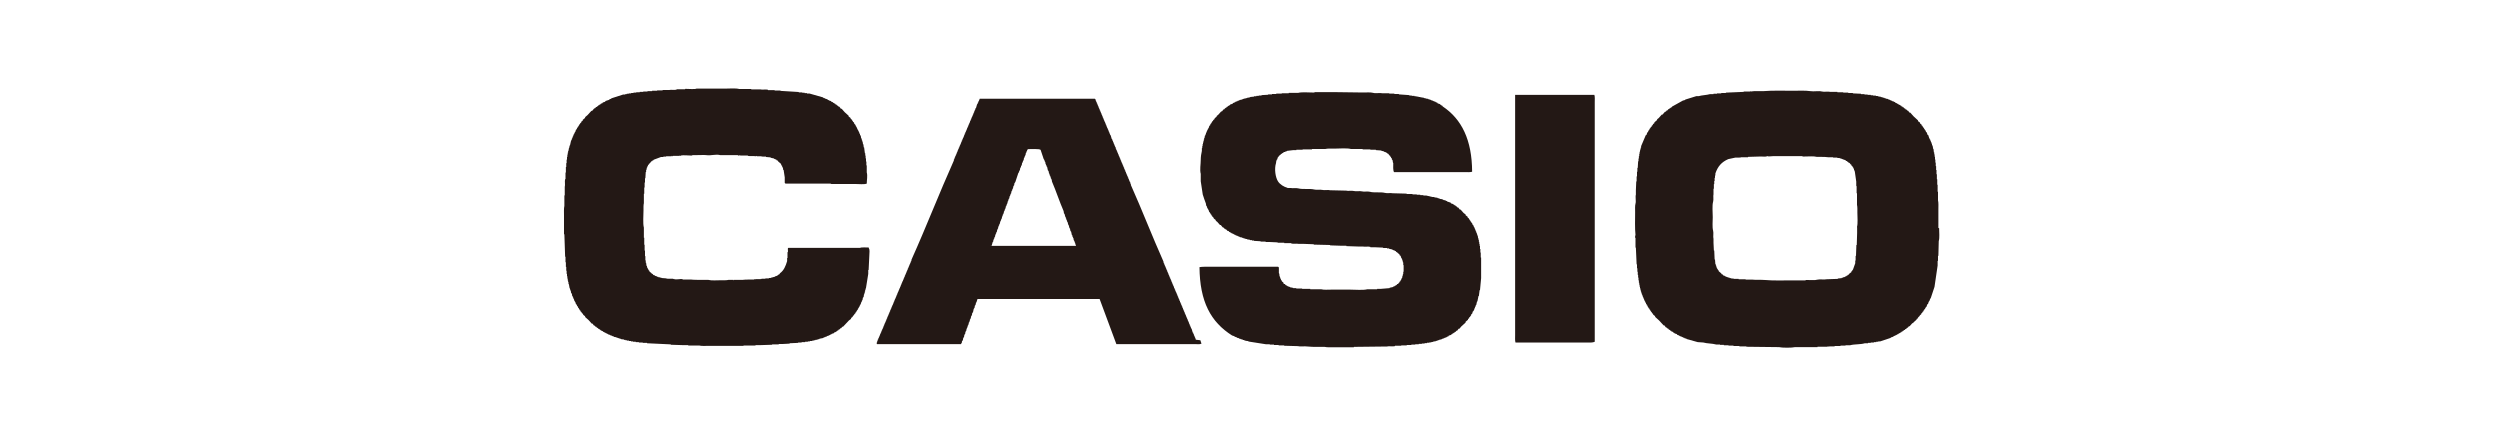 <?xml version="1.0" encoding="UTF-8"?><svg xmlns="http://www.w3.org/2000/svg" width="200" height="35" viewBox="0 0 200 35"><defs><style>.cls-1{isolation:isolate;}.cls-2{mix-blend-mode:multiply;}.cls-3{fill:#231815;fill-rule:evenodd;}</style></defs><g class="cls-1"><g id="_レイヤー_2"><g class="cls-2"><path class="cls-3" d="M55.69,7.09h2.3c.36,0,.85-.05,1.15.03h.96v.03h.72c.16.05.44-.02.62.03v.03h.53v.03h.47v.03c.49.03.97.06,1.46.09v.03h.28v.03h.19v.03h.19v.03h.19c.36.1.73.21,1.09.31v.03h.06v.03h.09v.03c.06.02.12.04.19.06v.03h.06v.03h.06v.03c.06.02.12.04.19.06.01.02.02.04.03.06.04.01.08.02.12.03.01.02.02.04.03.06h.06v.03s.06.02.09.03c.01.02.02.04.03.06h.06s.04.06.06.09h.06s.02.04.03.06c.03.01.06.02.09.03.04.05.08.1.12.16h.06c.08.09.17.19.25.28.1.09.21.19.31.28v.06c.05.04.1.08.16.12v.06s.04.02.06.03v.03s.04.02.06.03v.06s.04.02.06.03v.06s.06.04.09.06c.01.04.02.08.03.12.02.01.04.02.06.03.01.03.02.06.03.09h.03v.06l.06.06v.06h.03v.06h.03v.06h.03v.06h.03v.06h.03v.06h.03c.02.06.04.12.06.19h.03v.09h.03v.06h.03c.01.06.02.12.03.19h.03v.09h.03v.09h.03v.09h.03c.01.07.02.15.03.22h.03c.01.08.02.17.03.25h.03c.02.16.04.31.06.47h.03v.19h.03v.22h.03v.25h.03v.31h.03v.56c.08.27,0,.62,0,.9-.22.08-.63.03-.9.03h-1.93c-.05-.05-.18-.03-.28-.03h-3.39s-.06-.06-.06-.06v-.44c-.03-.2-.06-.39-.09-.59h-.03c-.01-.06-.02-.12-.03-.19h-.03v-.06h-.03v-.09s-.04-.02-.06-.03c-.01-.04-.02-.08-.03-.12-.07-.06-.15-.12-.22-.19-.02-.03-.04-.06-.06-.09h-.06s-.02-.04-.03-.06h-.06v-.03s-.08-.02-.12-.03v-.03c-.09-.02-.19-.04-.28-.06v-.03c-.12-.01-.25-.02-.37-.03v-.03h-.31v-.03h-.03v.03h-.03v-.03h-.37v-.03s-.06.02-.09.03c-.16-.04-.46.01-.62-.03v-.03h-.62v-.03s-.08.05-.16.03c0,0,0-.03-.06-.03h-1.37c-.35-.1-.73.06-1.12,0-.14-.02-.56,0-.81,0h-.31v.03h-.19c-.05,0-.57-.04-.72,0,0,0-.01.04-.09.03v-.03h-.03v.03h-.53v.03c-.05.01-.06-.03-.06-.03h-.03v.03h-.44v.03h-.22v.03h-.19c-.2.07-.39.15-.59.22v.03s-.06.02-.09.03c-.01.02-.02.04-.03.06h-.06c-.04.05-.08.1-.12.16-.03.02-.06.04-.09.06v.06s-.04.02-.06.03v.06h-.03s-.02.08-.03.12h-.03v.09h-.03v.12h-.03v.16h-.03c-.01.17-.02.33-.03.5h-.03v.34h-.03v.4h-.03v.5h-.03v.75c-.04.15-.03.4-.03.59,0,.39-.06,1.05.03,1.37v.81h.03v.56h.03v.47h.03v.44h.03v.34h.03v.19h.03c.01.08.02.17.03.25h.03c.01.05.02.1.03.16h.03v.06h.03v.06s.04.02.06.03v.06s.04.02.06.03v.06c.05.04.1.08.16.12.01.02.02.04.03.06h.06s.04.06.06.09c.04.01.08.02.12.03v.03c.06.02.12.04.19.06v.03h.09v.03h.12v.03h.12v.03c.13.01.27.02.4.03v.03h.03v-.03h.03v.03h.47v.03s.06-.02.09-.03v.03c.22.06.53-.04.68,0v.03h.65c.19.03.64.03.96.03h.44c.27.07.7.03,1.03.03.19,0,.45.01.59-.03h.37v.03h.03v-.03h.72c.11-.01.23-.02.34-.03v.03h.03v-.03h.56v-.03c.05-.01.06.03.06.03h.03v-.03h.44v-.03s.04.02.06.03v-.03h.31v-.03h.28v-.03h.16v-.03h.12v-.03c.06-.01.12-.02.19-.03v-.03c.06-.02.12-.04.19-.06v-.03h.06s.02-.04.03-.06h.06s.06-.08.09-.12c.3-.22.44-.56.56-.96v-.25h.03v-.47h.03c.03-.1-.04-.3.03-.34h5.75c.07-.06.54-.03.68-.03.01.03.02.06.03.09.06.07.04.34.03.47-.02.41-.04.83-.06,1.24h-.03v.31c-.06.39-.12.79-.19,1.18h-.03v.12h-.03v.12h-.03v.12h-.03v.09h-.03c-.01.07-.02.15-.03.22h-.03v.06h-.03c-.01.06-.02.12-.03.19h-.03v.06h-.03v.09h-.03c-.02.06-.04.12-.06.19h-.03v.06h-.03v.06h-.03v.06l-.06.06v.06s-.04.02-.06.03c-.01.04-.02.08-.03.12-.02.01-.04.02-.06.03v.06h-.03s-.02.06-.03.09c-.02.01-.04.02-.06.03v.06s-.06.04-.09.06v.06s-.08.06-.12.09v.06l-.12.09s-.02.06-.03.09c-.05.04-.1.08-.16.12-.16.17-.31.33-.47.5h-.06s-.06.08-.09.12h-.06s-.04.06-.06.09h-.06s-.04.06-.06.09h-.06s-.02.04-.03.06l-.09.03v.03s-.08.02-.12.03c-.01.02-.02.04-.03.06-.06.02-.12.04-.19.06v.03h-.06v.03h-.06v.03h-.06v.03c-.06.02-.12.04-.19.06v.03h-.09v.03h-.06v.03h-.09v.03h-.06v.03c-.1.02-.21.04-.31.06v.03h-.09v.03h-.12v.03h-.12v.03h-.12v.03h-.12v.03h-.19v.03h-.16v.03h-.22v.03h-.28v.03h-.28v.03c-.23.01-.46.02-.68.03v.03c-.19.01-.37.02-.56.03h-.31v.03h-.53v.03c-.31.01-.62.02-.93.03h-.4v.03h-.96v.03h-2.83c-.23,0-.53.02-.72-.03h-.87v-.03h-.44c-.32-.01-.64-.02-.96-.03v-.03c-.63-.03-1.26-.06-1.9-.09v-.03h-.34v-.03h-.31v-.03h-.25v-.03h-.22v-.03h-.16v-.03h-.16v-.03h-.16v-.03h-.12v-.03h-.12v-.03l-.25-.03v-.03h-.09v-.03h-.09v-.03h-.09v-.03h-.09v-.03c-.06-.01-.12-.02-.19-.03v-.03h-.06v-.03h-.09v-.03h-.06v-.03h-.09v-.03l-.19-.06v-.03h-.06v-.03h-.06v-.03h-.06v-.03h-.06l-.06-.06h-.06s-.02-.04-.03-.06c-.04-.01-.08-.02-.12-.03v-.03s-.06-.02-.09-.03c-.01-.02-.02-.04-.03-.06h-.06v-.03l-.09-.03s-.02-.04-.03-.06h-.06s-.04-.06-.06-.09h-.06s-.04-.06-.06-.09h-.06c-.04-.05-.08-.1-.12-.16h-.06c-.08-.09-.17-.19-.25-.28-.09-.08-.19-.17-.28-.25v-.06c-.05-.04-.1-.08-.16-.12v-.06s-.08-.06-.12-.09v-.06s-.06-.04-.09-.06v-.06s-.04-.02-.06-.03c-.01-.03-.02-.06-.03-.09h-.03v-.06s-.04-.02-.06-.03c-.01-.04-.02-.08-.03-.12-.02-.01-.04-.02-.06-.03-.01-.04-.02-.08-.03-.12-.02-.01-.04-.02-.06-.03-.02-.06-.04-.12-.06-.19h-.03v-.06h-.03c-.02-.06-.04-.12-.06-.19h-.03v-.09h-.03s-.02-.08-.03-.12h-.03c-.01-.06-.02-.12-.03-.19h-.03v-.06h-.03c-.01-.06-.02-.12-.03-.19h-.03v-.09h-.03v-.09h-.03c-.02-.11-.04-.23-.06-.34h-.03v-.16h-.03v-.12h-.03v-.16h-.03v-.19h-.03v-.19h-.03v-.25h-.03v-.31h-.03v-.37h-.03v-.44h-.03c-.02-.6-.04-1.2-.06-1.8h-.03v-1.49c0-.25-.02-.58.03-.78v-.84h.03v-.68c.05-.16-.02-.44.03-.62h.03v-.53h.03v-.44h.03v-.31h.03v-.28h.03v-.22h.03v-.19h.03v-.16h.03v-.12h.03v-.12h.03v-.12h.03v-.12h.03v-.09h.03c.03-.13.06-.27.09-.4h.03v-.06h.03v-.09h.03v-.06h.03v-.09h.03c.02-.06.04-.12.06-.19h.03v-.06h.03v-.06h.03v-.06h.03c.02-.06.04-.12.06-.19.02-.01.04-.02.06-.03.01-.04.02-.08.03-.12.02-.01.04-.02.06-.03v-.06s.04-.02.06-.03v-.06h.03s.02-.06.03-.09c.02-.01.04-.02.06-.03v-.06s.06-.04.09-.06v-.06s.08-.06.12-.09v-.06c.06-.05.12-.1.19-.16v-.06c.06-.05.12-.1.19-.16.1-.11.21-.23.31-.34h.06c.05-.06.1-.12.16-.19.03-.01.06-.02.09-.03.02-.03.04-.06.06-.09h.06s.02-.04.03-.06h.06s.04-.06.06-.09h.06s.02-.04.03-.06h.06s.02-.04.03-.06c.04-.01.08-.02.12-.03.01-.02.02-.04.03-.06l.19-.06s.02-.04.03-.06c.09-.03.19-.06.28-.09v-.03h.06v-.03l.12-.03v-.03c.32-.1.64-.21.96-.31h.16v-.03h.12v-.03h.16v-.03h.19v-.03h.19v-.03h.22v-.03h.28v-.03h.28v-.03h.34v-.03h.37v-.03h.4v-.03h.44v-.03h.53c.15-.04.42.02.59-.03v-.03h.68v-.03h.09c.18,0,.75.05.84-.03Z"/><path class="cls-3" d="M95.97,21.37c.23-.04.56-.03.84-.03h5.44s.06.06.06.06v.44c.06.07.03.18.06.28h.03v.09h.03v.09h.03s.02.08.03.12c.02.01.04.02.06.03v.06s.08.06.12.09v.06l.06.06h.06s.04.06.06.09h.06s.02.04.03.06h.06v.03h.06v.03h.09v.03h.06v.03h.12v.03h.12v.03h.25v.03h.47v.03h.65v.03h.87c.21.06.55.03.81.03h1.52c.41,0,1.03.06,1.37-.03h.78v-.03h.28c.24-.02.48-.04.72-.06v-.03c.09-.02.19-.04.28-.06v-.03s.08-.02.12-.03v-.03h.06s.02-.04.03-.06h.06s.04-.06.06-.09h.06s.06-.08.09-.12h.03v-.06s.04-.02.06-.03c.01-.03.02-.06.03-.09h.03v-.06h.03s.02-.08.03-.12h.03c.01-.06.02-.12.03-.19h.03v-.12h.03v-.19h.03v-.53h-.03v-.22h-.03v-.09h-.03v-.12h-.03s-.02-.08-.03-.12h-.03c-.02-.06-.04-.12-.06-.19-.03-.02-.06-.04-.09-.06v-.06c-.05-.04-.1-.08-.16-.12-.01-.02-.02-.04-.03-.06h-.06s-.04-.06-.06-.09h-.06v-.03c-.06-.02-.12-.04-.19-.06v-.03c-.09-.02-.19-.04-.28-.06v-.03h-.16v-.03h-.31v-.03c-.23-.01-.46-.02-.68-.03h-.34v-.03c-.18-.05-.46.01-.62-.03h-.4c-.3-.01-.6-.02-.9-.03v-.03h-.4c-.3-.01-.6-.02-.9-.03v-.03c-.44-.01-.87-.02-1.31-.03v-.03c-.27-.01-.54-.02-.81-.03h-.4c-.15-.04-.42.02-.59-.03v-.03h-.56v-.03h-.53v-.03c-.22-.01-.44-.02-.65-.03h-.31v-.03h-.4v-.03c-.18-.01-.35-.02-.53-.03v-.03h-.16v-.03h-.16v-.03h-.12v-.03h-.12v-.03h-.12v-.03h-.09v-.03h-.09v-.03h-.09v-.03c-.06-.01-.12-.02-.19-.03v-.03h-.06v-.03h-.09v-.03c-.06-.02-.12-.04-.19-.06v-.03h-.06v-.03h-.06v-.03h-.06v-.03h-.06v-.03h-.06l-.06-.06h-.06v-.03s-.06-.02-.09-.03c-.01-.02-.02-.04-.03-.06l-.12-.03s-.04-.06-.06-.09h-.06s-.02-.04-.03-.06h-.06s-.04-.06-.06-.09c-.03-.01-.06-.02-.09-.03-.05-.06-.1-.12-.16-.19h-.06c-.07-.08-.15-.17-.22-.25l-.12-.09v-.06c-.05-.04-.1-.08-.16-.12v-.06s-.04-.02-.06-.03v-.03s-.04-.02-.06-.03v-.06s-.04-.02-.06-.03v-.06s-.04-.02-.06-.03v-.06s-.04-.02-.06-.03v-.06s-.04-.02-.06-.03c-.02-.06-.04-.12-.06-.19h-.03v-.06h-.03v-.06h-.03c-.02-.06-.04-.12-.06-.19h-.03c-.01-.06-.02-.12-.03-.19-.09-.22-.17-.48-.25-.72-.05-.35-.1-.71-.16-1.06v-.59c-.09-.32,0-.76,0-1.12,0-.23.04-.53.09-.72v-.22h.03v-.16h.03v-.16h.03v-.12h.03v-.12h.03v-.12h.03v-.12h.03c.01-.06.02-.12.03-.19h.03v-.06h.03v-.09h.03v-.09h.03c.02-.06.04-.12.06-.19h.03v-.06h.03v-.06h.03v-.06h.03c.02-.06.04-.12.06-.19.02-.01.04-.02.06-.03.01-.04.02-.08.03-.12.02-.01.04-.02.06-.03v-.06s.04-.02.06-.03v-.06s.06-.04.09-.06v-.06s.08-.06.12-.09v-.06c.05-.04.1-.08.16-.12v-.06l.12-.09c.08-.09.17-.19.25-.28h.06c.04-.05.08-.1.12-.16h.06s.02-.04.03-.06h.03s.02-.04.03-.06h.06s.04-.06.06-.09h.06s.02-.04.03-.06c.03-.01.06-.02.09-.03v-.03h.06s.02-.04.03-.06c.06-.02.12-.04.19-.06.01-.02.02-.04.03-.06.04-.01.08-.02.12-.03v-.03h.06v-.03c.06-.02.12-.04.19-.06v-.03h.09v-.03h.06v-.03c.06-.01.12-.02.19-.03v-.03h.09v-.03h.09v-.03h.12v-.03h.12v-.03h.12v-.03h.12v-.03c.1-.01.21-.02.31-.03v-.03h.19v-.03h.19v-.03h.22v-.03c.18-.01.35-.02.53-.03v-.03h.31v-.03h.34v-.03h.44v-.03h.56v-.03h.75c.3-.08.77-.03,1.12-.03h.19v-.03h1.59c.77.01,1.53.02,2.3.03.26,0,.6-.03.81.03.2.06.52-.02.72.03h.56v.03h.4s-.01.02.03.03h.34v.03c.28.02.56.04.84.06v.03h.19v.03h.22v.03h.16v.03h.16v.03h.16v.03h.16v.03h.12v.03h.12v.03c.07.01.15.02.22.03v.03h.09v.03h.09v.03h.06v.03h.09v.03h.06v.03h.09v.03s.08.02.12.03v.03s.08.02.12.03c.01.02.02.04.03.06.06.02.12.04.19.06v.03s.06.02.09.03c.01.02.02.04.03.06h.06s.02.04.03.06c1.53,1.02,2.35,2.69,2.36,5.23-.15.05-.42.03-.62.03h-5.63c-.09-.17-.06-.46-.06-.72-.05-.06-.03-.17-.06-.25h-.03v-.06h-.03v-.09s-.04-.02-.06-.03v-.06s-.04-.02-.06-.03v-.06s-.04-.02-.06-.03c-.04-.05-.08-.1-.12-.16h-.06s-.02-.04-.03-.06h-.06v-.03c-.06-.02-.12-.04-.19-.06v-.03c-.06-.01-.12-.02-.19-.03v-.03c-.15-.01-.29-.02-.44-.03v-.03h-.44v-.03h-.62v-.03h-.93c-.33-.09-.94-.03-1.34-.03-.23,0-.53-.02-.72.03h-1.06v.03h-.75v.03h-.5v.03h-.25c-.17.02-.33.04-.5.06v.03h-.09v.03h-.06v.03h-.09v.03h-.06s-.02.04-.03.06h-.06s-.02.04-.03.06h-.06s-.02.04-.03.06c-.05.04-.1.08-.16.12v.06s-.04.02-.06.03c-.02.06-.04.12-.06.19h-.03v.06h-.03c-.01.07-.02.15-.03.22-.15.47-.04,1.15.16,1.46.16.25.46.43.78.53h.25c.15.04.42-.02.59.03.37.1.91,0,1.28.09.18.05.46-.01.62.03.19.05.48-.02.65.03.43.01.85.02,1.28.03.16.05.44-.02.62.03.17.05.47-.02.65.03.16.05.44-.02.62.03.36.1.86,0,1.21.09.18.05.46-.01.62.03.37.01.75.02,1.12.03v.03h.47v.03h.34v.03h.28v.03h.25v.03h.22c.15.04.36.08.5.12h.16v.03c.08.01.17.02.25.03v.03h.09v.03h.09v.03c.07.01.15.02.22.03v.03h.06v.03c.06.01.12.02.19.03v.03s.08.02.12.03v.03c.09.03.19.06.28.09.01.02.02.04.03.06.06.02.12.04.19.06.01.02.02.04.03.06h.06v.03s.06.02.09.03c.01.02.02.04.03.06h.06s.04.06.06.09h.06c.04.05.08.1.12.16h.06c.08.09.17.19.25.28.05.04.1.08.16.12v.06c.05.04.1.08.16.12v.06s.06.04.09.06c.01.03.02.06.03.09.02.01.04.02.06.03v.06s.04.02.06.03v.06s.04.02.06.03v.06s.04.02.06.03c.01.04.02.08.03.12.02.01.04.02.06.03.01.04.02.08.03.12h.03v.06h.03c.02.06.04.12.06.19h.03v.09h.03v.06h.03v.09h.03v.06h.03v.09h.03v.09h.03c.01.07.02.15.03.22h.03v.12h.03v.16h.03v.16h.03v.16h.03v.25h.03v.28h.03v.4h.03v1.65c-.03.32-.06.64-.09.96h-.03c-.02.16-.04.31-.06.47h-.03c-.03.15-.06.29-.09.44h-.03c-.02.09-.04.19-.06.28h-.03v.06h-.03v.09h-.03s-.02.08-.03.12h-.03v.09h-.03v.06h-.03v.06s-.04.02-.06.03c-.02.06-.04.12-.06.19-.02.01-.04.02-.06.03-.01.04-.02.08-.03.12-.02.01-.04.02-.06.03v.06s-.06.04-.09.06v.06s-.06.04-.09.06v.06c-.06.05-.12.1-.19.16v.06c-.11.1-.23.21-.34.31-.05.06-.1.12-.16.19h-.06c-.04.05-.08.1-.12.16h-.06s-.04.06-.06.09h-.06s-.02.04-.03.06c-.03.01-.06.02-.09.03v.03h-.06s-.02.04-.03.06c-.03.01-.06.02-.09.03v.03c-.06.02-.12.04-.19.06-.01.02-.02.04-.03.06-.04.01-.08.02-.12.03v.03s-.08.02-.12.03v.03h-.09v.03h-.06v.03h-.09v.03h-.06v.03c-.06.01-.12.02-.19.03v.03h-.09v.03h-.09v.03h-.09v.03h-.12v.03h-.12v.03h-.12v.03h-.16v.03h-.19v.03h-.19v.03h-.22v.03h-.25v.03h-.28v.03h-.31v.03h-.37v.03h-.44v.03h-.5v.03c-.19.05-.48-.02-.65.03-.88.01-1.76.02-2.64.03v.03h-1.56c-.25,0-.58.02-.78-.03h-.56c-.27,0-.59,0-.81-.03-.25-.04-.57.03-.78-.03-.36-.01-.73-.02-1.09-.03v-.03h-.44v-.03h-.37v-.03h-.34v-.03h-.31c-.47-.07-.93-.15-1.4-.22v-.03c-.08-.01-.17-.02-.25-.03v-.03h-.09v-.03h-.09v-.03h-.09v-.03h-.09v-.03h-.09v-.03h-.06v-.03c-.05-.01-.1-.02-.16-.03v-.03c-.06-.02-.12-.04-.19-.06v-.03c-.06-.02-.12-.04-.19-.06-1.71-1.08-2.59-2.71-2.61-5.47Z"/><path class="cls-3" d="M121.2,7.59h6.35c.05.14.03.4.03.59v19.16c-.16.08-.38.06-.62.06h-5.72c-.05-.14-.03-.4-.03-.59V7.59Z"/><path class="cls-3" d="M95.69,27.18h-.03v-.09h-.03s-.02-.08-.03-.12h-.03v-.09h-.03v-.06h-.03v-.09h-.03s-.02-.08-.03-.12h-.03l-.09-.31h-.03v-.06h-.03v-.09h-.03s-.02-.08-.03-.12h-.03v-.09h-.03v-.06h-.03v-.09h-.03s-.02-.08-.03-.12h-.03v-.09h-.03v-.06h-.03v-.09h-.03s-.02-.08-.03-.12h-.03v-.09h-.03s-.02-.08-.03-.12h-.03v-.09h-.03v-.06h-.03v-.09h-.03s-.02-.08-.03-.12h-.03v-.09h-.03v-.06h-.03v-.09h-.03s-.02-.08-.03-.12h-.03v-.09h-.03s-.02-.08-.03-.12h-.03v-.09h-.03v-.06h-.03v-.09h-.03s-.02-.08-.03-.12h-.03v-.09h-.03v-.06h-.03v-.09h-.03s-.02-.08-.03-.12h-.03v-.09h-.03s-.02-.08-.03-.12h-.03v-.09h-.03s-.02-.08-.03-.12h-.03v-.09h-.03v-.06h-.03v-.09h-.03s-.02-.08-.03-.12h-.03v-.09h-.03v-.06h-.03v-.09h-.03s-.02-.08-.03-.12h-.03v-.09h-.03s-.02-.08-.03-.12h-.03v-.09h-.03v-.06h-.03v-.09h-.03s-.02-.08-.03-.12h-.03v-.09h-.03v-.06h-.03v-.09h-.03s-.02-.08-.03-.12h-.03v-.09h-.03s-.02-.08-.03-.12h-.03v-.09h-.03v-.06h-.03v-.09c-.9-2.01-1.71-4.12-2.61-6.13v-.09h-.03c-.01-.05-.02-.1-.03-.16h-.03s-.02-.08-.03-.12h-.03v-.09h-.03v-.06h-.03v-.09h-.03s-.02-.08-.03-.12h-.03v-.09h-.03s-.02-.08-.03-.12h-.03v-.09h-.03v-.06h-.03v-.09h-.03s-.02-.08-.03-.12h-.03v-.09h-.03v-.06h-.03v-.09h-.03s-.02-.08-.03-.12h-.03v-.09h-.03s-.02-.08-.03-.12h-.03v-.09h-.03v-.06h-.03v-.09h-.03s-.02-.08-.03-.12h-.03v-.09h-.03v-.06h-.03v-.09h-.03s-.02-.08-.03-.12h-.03v-.09h-.03s-.02-.08-.03-.12h-.03v-.09h-.03c-.01-.05-.02-.1-.03-.16h-.03s-.02-.08-.03-.12h-.03v-.09h-.03v-.06h-.03v-.09h-.03s-.02-.08-.03-.12h-.03v-.09h-.03v-.06h-.03c-.03-.1-.06-.21-.09-.31h-.03s-.02-.08-.03-.12h-.03v-.09h-.03v-.06h-.03v-.09h-.03s-.02-.08-.03-.12h-.03v-.09h-.03s-.02-.08-.03-.12h-.03v-.09h-.03v-.06h-.03v-.09h-.03s-.02-.08-.03-.12h-.03v-.09h-.03s-.02-.08-.03-.12h-.03v-.09h-.03v-.06h-.03v-.09h-.03s-.02-.08-.03-.12h-.03v-.09h-.03v-.06h-.03v-.09h-.03s-.02-.08-.03-.12h-.03v-.09h-.03s-.02-.08-.03-.12h-.03v-.09h-.03v-.06h-.03v-.09h-.03s-.02-.08-.03-.12h-.03v-.09h-.03s-.02-.08-.03-.12h-.03v-.09s-.05-.03-.06-.06h-9.21s-.07.17-.09.22h-.03v.09h-.03s-.02.08-.03.12h-.03c-.03.1-.06.21-.09.31h-.03v.06h-.03v.09h-.03s-.02.08-.03.12h-.03v.09h-.03v.06h-.03v.09h-.03s-.02.08-.03.12h-.03v.09h-.03s-.02.08-.03.12h-.03v.09h-.03s-.02.08-.03.12h-.03v.09h-.03v.06h-.03v.09h-.03s-.02.08-.03.12h-.03v.09h-.03s-.02.08-.03.12h-.03v.09h-.03s-.02.08-.03.12h-.03v.09h-.03s-.02.08-.03.12h-.03v.09h-.03v.06h-.03v.09h-.03s-.02.08-.03.12h-.03v.09h-.03s-.02.08-.03.12h-.03v.09h-.03v.06h-.03v.09h-.03s-.02.08-.03.12h-.03v.09h-.03s-.02.08-.03.12h-.03v.09h-.03s-.02.08-.03.12h-.03v.09h-.03v.06h-.03v.09h-.03s-.02.08-.03.12h-.03v.09h-.03s-.02.08-.03.12h-.03v.09h-.03v.06h-.03v.09c-1.17,2.61-2.22,5.33-3.39,7.93v.09h-.03v.06h-.03v.09h-.03s-.02.08-.03.12h-.03v.09h-.03s-.02.08-.03.12h-.03v.09h-.03v.06h-.03v.09h-.03s-.02.08-.03.12h-.03v.09h-.03s-.02.08-.03.12h-.03v.09h-.03v.06h-.03v.09h-.03s-.02.08-.03.12h-.03v.09h-.03s-.02.08-.03.12h-.03v.09h-.03s-.02.08-.03.12h-.03v.09h-.03v.06h-.03v.09h-.03s-.02.08-.03.12h-.03v.09h-.03s-.02.08-.03.12h-.03v.09h-.03s-.02.08-.03.12h-.03v.09h-.03v.06h-.03v.09h-.03s-.02.08-.03.12h-.03v.09h-.03s-.02.08-.03.12h-.03v.09h-.03v.06h-.03v.09h-.03s-.02.08-.03.12h-.03v.09h-.03s-.02.08-.03.12h-.03v.09h-.03s-.02.08-.03.12h-.03v.09h-.03v.06h-.03v.09h-.03s-.02.08-.03.12h-.03v.09h-.03s-.02.08-.03.12h-.03v.09h-.03v.06h-.03v.09h-.03s-.02.08-.03.12h-.03v.09h-.03s-.02.08-.03.12h-.03v.09h-.03v.06h-.03v.09h-.03s-.02.08-.03.12h-.03v.09h-.03s-.02.08-.03.12h-.03v.09h-.03s-.02.08-.03.12h-.03v.09h-.03s-.02.08-.03.12h-.03v.09h-.03s-.02.08-.03.12h-.03v.09h-.03c-.01.05-.02.1-.03.16h-.03c0,.07.01.08.03.12h6.72v-.03c.11-.08.04-.1.09-.22h.03v-.06h.03c.01-.06.02-.12.03-.19h.03v-.06h.03c.01-.06.02-.12.03-.19h.03v-.06h.03c.01-.06.02-.12.03-.19h.03v-.06h.03c.01-.06.02-.12.03-.19h.03v-.06h.03v-.09h.03v-.09h.03v-.06h.03c.01-.06.02-.12.03-.19h.03v-.06h.03c.01-.06.02-.12.03-.19h.03v-.06h.03c.01-.06.02-.12.03-.19h.03v-.06h.03c.01-.06.02-.12.03-.19h.03v-.06h.03c.02-.09.04-.19.06-.28h.03v-.06h.03c.01-.06.02-.12.03-.19h.03v-.06h.03c.01-.06.02-.12.03-.19h.03c.03-.09.06-.19.09-.28h9.77c.45,1.2.89,2.41,1.34,3.61h6.31c.13,0,.39.03.47-.03h.03l-.09-.28ZM79.33,19.66c.03-.1.06-.21.09-.31h.03c.01-.06.02-.12.03-.19h.03v-.06h.03v-.09h.03v-.06h.03c.01-.06.02-.12.03-.19h.03v-.06h.03v-.09h.03v-.06h.03c.01-.06.02-.12.03-.19h.03v-.06h.03c.01-.06.02-.12.03-.19h.03v-.06h.03v-.09h.03v-.06h.03c.01-.06.02-.12.03-.19h.03v-.06h.03v-.09h.03v-.06h.03c.01-.06.02-.12.03-.19h.03c.01-.05.02-.1.03-.16h.03v-.06h.03c.01-.06.02-.12.03-.19h.03v-.06h.03v-.09h.03v-.06h.03c.01-.06.02-.12.03-.19h.03v-.06h.03v-.09h.03v-.06h.03c.01-.06.02-.12.03-.19h.03c.01-.05.02-.1.03-.16h.03v-.06h.03c.01-.06.02-.12.03-.19h.03v-.06h.03v-.09h.03v-.06h.03c.01-.06.02-.12.03-.19h.03v-.06h.03v-.09h.03v-.06h.03c.01-.06.02-.12.03-.19h.03v-.06h.03c.01-.06.02-.12.03-.19h.03v-.06h.03c.08-.25.17-.5.25-.75h.03v-.06h.03v-.09h.03v-.06h.03c.01-.06.02-.12.03-.19h.03v-.06h.03v-.09h.03v-.06h.03c.01-.06.02-.12.03-.19h.03v-.06h.03v-.09h.03v-.06h.03c.01-.06.02-.12.03-.19h.03v-.06h.03v-.09h.03v-.06h.03c.01-.06.02-.12.03-.19h.03v-.06h.03v-.09h.03v-.06h.03s.02-.06.03-.09c.21,0,.95-.04,1.03.06.08.25.17.5.25.75h.03v.06h.03v.09h.03v.06h.03c.01.06.02.12.03.19h.03v.06h.03v.09h.03v.06h.03c.02.09.04.19.06.28h.03v.06h.03c.01.06.02.12.03.19h.03c.01.05.02.1.03.16h.03v.06h.03v.09h.03v.09h.03v.06h.03c.01.06.02.12.03.19.33.76.6,1.61.93,2.36.01.06.02.12.03.19h.03v.06h.03c.01.06.02.12.03.19h.03v.06h.03v.09h.03v.09h.03v.06h.03v.09h.03v.06h.03c.01.06.02.12.03.19h.03v.06h.03c.01.06.02.12.03.19h.03v.06h.03c.01.06.02.12.03.19h.03v.06h.03c.02.09.04.19.06.28h.03c.01.05.02.1.03.16h.03v.06h.03c.01.06.02.12.03.19h.03v.06h.03v.09h.03v.06h.03v.12h.03s.02.08.03.12h-6.91Z"/><path class="cls-3" d="M155.07,18.23v-1.46c0-.24.02-.56-.03-.75v-.68h-.03v-.56h-.03v-.44h-.03v-.4h-.03v-.34h-.03v-.31h-.03v-.28h-.03v-.25h-.03v-.22h-.03v-.19h-.03v-.16h-.03c-.01-.09-.02-.19-.03-.28h-.03c-.01-.07-.02-.15-.03-.22h-.03v-.09h-.03v-.09h-.03v-.09h-.03v-.06h-.03v-.09h-.03s-.02-.08-.03-.12h-.03v-.06h-.03c-.03-.09-.06-.19-.09-.28-.02-.01-.04-.02-.06-.03-.02-.06-.04-.12-.06-.19l-.06-.03s-.02-.08-.03-.12c-.02-.01-.04-.02-.06-.03v-.06s-.04-.02-.06-.03v-.06s-.04-.02-.06-.03v-.06s-.04-.02-.06-.03v-.06s-.06-.04-.09-.06v-.06s-.08-.06-.12-.09v-.06c-.05-.04-.1-.08-.16-.12v-.06c-.11-.1-.23-.21-.34-.31-.09-.1-.19-.21-.28-.31h-.06c-.04-.05-.08-.1-.12-.16h-.06s-.04-.06-.06-.09h-.06s-.04-.06-.06-.09h-.06s-.04-.06-.06-.09h-.06s-.02-.04-.03-.06h-.06s-.02-.04-.03-.06c-.03-.01-.06-.02-.09-.03v-.03l-.12-.03s-.02-.04-.03-.06h-.06l-.06-.06h-.06v-.03h-.06s-.02-.04-.03-.06h-.06v-.03h-.06v-.03h-.09v-.03h-.06v-.03s-.08-.02-.12-.03v-.03h-.09v-.03h-.06v-.03c-.06-.01-.12-.02-.19-.03v-.03h-.09v-.03h-.09v-.03h-.09v-.03h-.12v-.03h-.12v-.03h-.12v-.03h-.16v-.03h-.22v-.03h-.19v-.03h-.25v-.03h-.25v-.03h-.28v-.03c-.22-.01-.44-.02-.65-.03v-.03h-.37v-.03h-.4v-.03h-.47v-.03h-.56c-.18-.05-.5.02-.68-.03-.25-.07-.63.02-.93-.03-.39-.06-.92-.03-1.37-.03-.78,0-1.64-.03-2.36.03h-.75l-.28.03v-.03h-.03v.03h-.53v.03c-.48.02-.95.04-1.43.06v.03h-.37v.03h-.34v.03h-.28v.03h-.28c-.27.08-.64.08-.9.16h-.19c-.3.09-.6.19-.9.28v.03h-.06v.03h-.09c-.3.17-.6.33-.9.5-.01.02-.02.04-.03.06h-.06s-.02.04-.03.06h-.06s-.02.04-.03.06l-.09.03s-.04.06-.06.09h-.06s-.04.06-.06.09c-.03.01-.06.02-.09.03-.06.07-.12.15-.19.22h-.06c-.08.09-.17.19-.25.28-.04.03-.08.06-.12.09v.06c-.07.06-.15.12-.22.19v.06s-.08.06-.12.09v.06s-.06.04-.09.06v.06s-.06.04-.09.06v.06s-.04.02-.06.03c-.01.03-.02.06-.03.09h-.03v.06l-.06.03s-.02.08-.03.12l-.06.03c-.02.06-.04.12-.06.19-.02.01-.04.02-.06.03-.12.29-.25.58-.37.87v.12h-.03v.09h-.03v.12h-.03v.12h-.03v.16h-.03v.19h-.03v.19h-.03v.22h-.03c-.01.18-.02.35-.03.53h-.03v.31h-.03v.37h-.03v.4h-.03c-.01.24-.02.48-.03.72v.34c-.06.19.03.52-.03.72-.05.17-.03.46-.03.68,0,.6-.03,1.29.03,1.84v.03h-.03v.19h.03v.78h.03c.02.45.04.89.06,1.34h.03v.31h.03v.28h.03v.25h.03v.22h.03v.22h.03v.19h.03v.16h.03v.16h.03v.12h.03v.12h.03v.12h.03v.09h.03v.09h.03v.09h.03v.06h.03v.09h.03v.06h.03v.09h.03c.02.06.04.12.06.19h.03v.06h.03v.06h.03v.06h.03v.06l.06.06v.06s.04.02.06.03c.01.04.02.08.03.12h.03s.02.06.03.09c.02.01.04.02.06.03v.06s.04.02.06.03v.06l.06.03v.06s.04.02.06.03c.01.03.02.06.03.09l.09.06v.06c.05.04.1.08.16.12v.06c.1.09.21.19.31.28.12.13.25.27.37.4h.06c.04.05.08.1.12.16l.09.03s.02.04.03.06h.06s.04.06.06.09c.03.01.06.02.09.03.01.02.02.04.03.06h.06s.02.04.03.06l.12.03s.02.04.03.06c.03.01.06.02.09.03v.03c.06.02.12.04.19.06.01.02.02.04.03.06.04.01.08.02.12.03v.03h.06v.03c.06.02.12.04.19.06v.03h.09v.03l.12.03v.03c.05.01.1.02.16.03v.03c.3.08.6.17.9.25.15.01.29.02.44.03.31.09.72.07,1.03.16h.31v.03h.31v.03h.37v.03h.4v.03h.47v.03h.56v.03c.87.01,1.74.02,2.61.03.22.06,1.06.06,1.28,0h1.8v-.03h.81v-.03c.07-.02.08.04.12.03v-.03h.44v-.03h.47v-.03h.4v-.03h.37c.35-.1.83-.05,1.18-.16h.25v-.03h.22v-.03h.25v-.03h.19v-.03h.16v-.03h.16c.28-.09.56-.19.84-.28v-.03c.06-.02.12-.04.19-.06v-.03h.06v-.03h.06v-.03h.06v-.03h.06v-.03h.06l.06-.06h.06s.02-.04.03-.06c.04-.01.08-.02.12-.03.01-.02.02-.04.03-.06h.06s.02-.04.03-.06h.06s.02-.04.03-.06h.06s.02-.04.03-.06h.06s.02-.04.03-.06c.03-.01.06-.02.09-.03.02-.03.04-.06.06-.09h.06s.06-.08.09-.12h.06l.22-.25h.06s.02-.04.03-.06c.08-.07.17-.15.25-.22v-.06h.06c.03-.1.1-.15.16-.22h.03v-.06s.08-.06.12-.09v-.06s.06-.04.09-.06v-.06s.06-.04.09-.06v-.06s.04-.02.06-.03v-.06l.06-.03s.02-.06.03-.09h.03v-.06s.04-.02.06-.03c.02-.06.04-.12.06-.19.02-.01.04-.02.06-.03.02-.06.04-.12.06-.19h.03v-.06h.03c.02-.06.04-.12.06-.19h.03c.1-.31.21-.62.31-.93.08-.57.17-1.14.25-1.71v-.37h.03v-.4h.03c.01-.39.02-.79.03-1.18.08-.27.03-.7.03-1.03ZM148.57,18.2v.44c-.01.32-.02.64-.03.96h-.03c-.01.29-.02.58-.03.87h-.03v.37h-.03v.22c-.06.18-.12.35-.19.53h-.03s-.02.06-.03.09c-.02.01-.04.02-.06.03v.06c-.05.04-.1.08-.16.12-.02.03-.04.06-.06.09h-.06s-.02.04-.03.06c-.03.01-.06.02-.09.03v.03h-.06v.03h-.06v.03c-.05.01-.1.02-.16.03v.03h-.09v.03c-.1.01-.21.02-.31.03v.03c-.3.01-.6.02-.9.03-.19.05-.52-.02-.72.03-.23.07-.59.02-.87.03h-.09v.03h-1.06c-.72,0-1.51.03-2.18-.03-.33-.03-.8,0-1-.03h-.56v-.03h-.56v-.03h-.4v-.03h-.19v-.03h-.12v-.03h-.09v-.03h-.09v-.03h-.09v-.03s-.08-.02-.12-.03v-.03s-.08-.02-.12-.03c-.02-.03-.04-.06-.06-.09h-.06s-.04-.06-.06-.09c-.06-.05-.12-.1-.19-.16v-.06s-.04-.02-.06-.03c-.01-.03-.02-.06-.03-.09h-.03v-.06h-.03v-.06h-.03v-.09h-.03v-.09h-.03v-.09h-.03c-.01-.12-.02-.25-.03-.37h-.03c-.01-.24-.02-.48-.03-.72h-.03c-.01-.21-.02-.41-.03-.62v-.31c-.05-.17.02-.47-.03-.65-.08-.29-.03-.75-.03-1.09,0-.39-.06-.91.03-1.24.05-.17-.01-.44.03-.59v-.44h.03v-.37h.03v-.25h.03v-.25h.03v-.19h.03v-.16c.19-.57.5-.92,1.03-1.15.19-.04.37-.08.56-.12h.37v-.03l.09.03v-.03h.56v-.03c.34-.01.68-.02,1.03-.03.14,0,.42.04.5-.03.15.05.3,0,.5,0h2.33v.03h.19c.31,0,.71-.04.96.03h.34c.21,0,.48.01.56.03h.4v.03h.34v.03h.19v.03h.09v.03h.09v.03h.09v.03h.06v.03h.09v.03h.06s.02.04.03.06h.06s.02.04.03.06h.06s.04.06.06.09h.06s.06.08.09.12c.02.01.04.02.06.03v.06s.06.04.09.06v.06s.04.02.06.03v.06h.03v.06h.03v.09h.03v.09h.03c.04.28.08.56.12.84v.31c0,.06.03.06.03.06v.56h.03v.93c.04.15.03.42.03.62,0,.36.05.85-.03,1.15Z"/></g></g></g></svg>